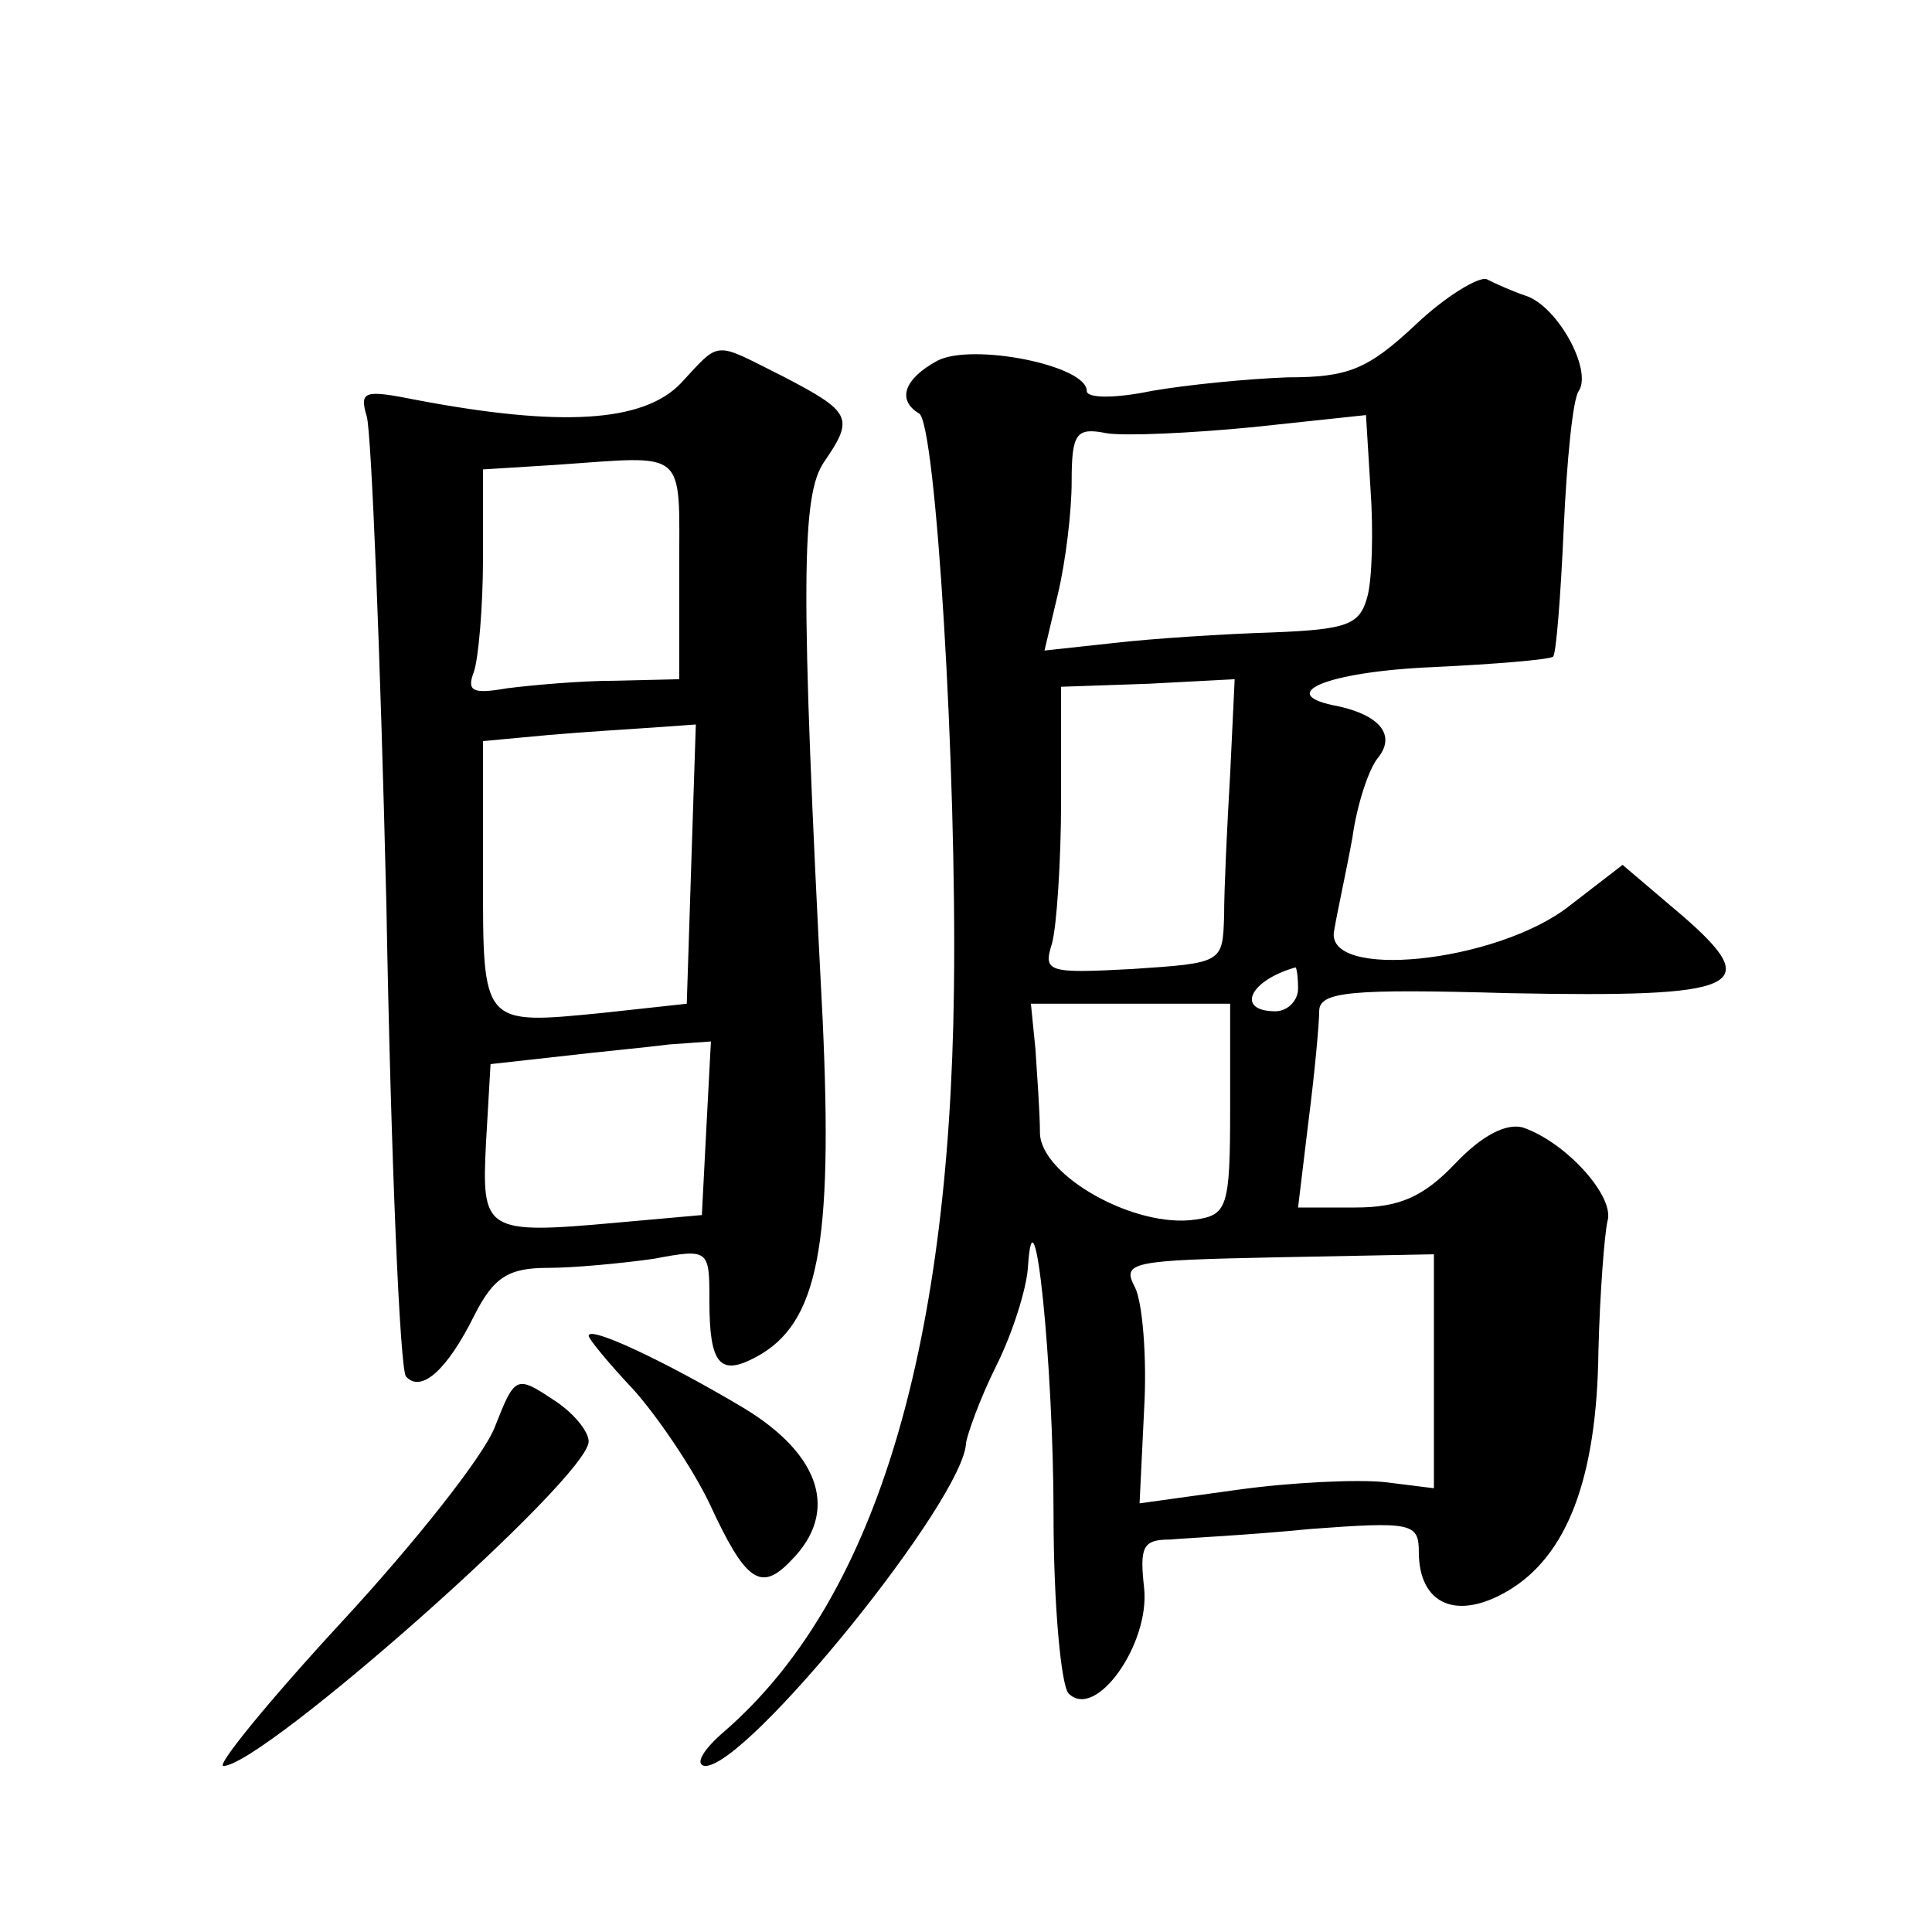 <?xml version="1.0" standalone="no"?>
<!DOCTYPE svg PUBLIC "-//W3C//DTD SVG 20010904//EN"
 "http://www.w3.org/TR/2001/REC-SVG-20010904/DTD/svg10.dtd">
<svg version="1.0" xmlns="http://www.w3.org/2000/svg"
 width="128pt" height="128pt" viewBox="0 0 128 128"
 preserveAspectRatio="xMidYMid meet">
<g transform="translate(0,128) scale(0.1,-0.1)"
fill="#0" stroke="none">
<path d="M938 1065 c-32 -30 -45 -35 -85 -35 -27 -1 -67 -5 -90 -9 -24 -5 -43 -5
-43 0 0 17 -76 32 -99 20 -22 -12 -27 -26 -12 -35 11 -7 25 -235 23 -382 -3 -243
-54 -406 -152 -491 -14 -12 -20 -22 -13 -23 28 -1 172 177 173 214 1 6 9 29 20
51 11 22 20 51 21 65 4 63 17 -64 17 -164 0 -59 5 -113 10 -118 18 -18 54 33 50
70 -3 27 -1 32 17 32 11 1 53 3 93 7 67 5 72 4 72 -15 0 -35 25 -46 59 -26 39 23
59 74 60 159 1 39 4 77 6 86 5 16 -27 52 -56 62 -11 3 -27 -5 -45 -24 -21 -22 -37
-29 -66 -29 l-38 0 7 58 c4 31 7 64 7 72 0 13 20 15 126 12 154 -3 169 4 115 51
l-40 34 -35 -27 c-48 -38 -164 -50 -156 -16 2 12 8 39 12 61 3 22 11 46 17 53 12
15 1 28 -26 34 -44 8 -8 23 62 26 42 2 78 5 80 7 2 2 5 40 7 85 2 44 6 86 10 91
9 14 -14 56 -35 63 -9 3 -20 8 -26 11 -5 2 -27 -11 -47 -30z m-32 -180 c-5 -19
-13 -22 -63 -24 -32 -1 -79 -4 -105 -7 l-46 -5 9 38 c5 21 9 54 9 74 0 32 3 36
23 32 12 -2 56 0 97 4 l75 8 3 -49 c2 -28 1 -60 -2 -71z m-91 -118 c-2 -34 -4 -76
-4 -94 -1 -31 -1 -31 -61 -35 -56 -3 -59 -2 -53 17 3 11 6 54 6 95 l0 75 58 2 57
3 -3 -63z m45 -142 c0 -8 -7 -15 -15 -15 -26 0 -18 20 13 29 1 1 2 -6 2 -14z m-45
-80 c0 -65 -2 -70 -23 -73 -40 -6 -102 29 -103 57 0 14 -2 40 -3 56 l-3 30 66 0
66 0 0 -70z m135 -174 l0 -77 -32 4 c-18 2 -62 0 -98 -5 l-65 -9 3 62 c2 34 -1
71 -6 81 -9 17 -3 18 94 20 l104 2 0 -78z M451 1026 c-25 -26 -80 -29 -175 -11
-35 7 -38 6 -33 -11 3 -10 9 -156 13 -324 3 -168 9 -308 13 -312 10 -11 27 4 45
40 13 26 23 32 49 32 17 0 49 3 70 6 37 7 37 6 37 -28 0 -42 7 -50 31 -37 41 22
51 73 44 224 -15 290 -14 347 1 369 20 29 18 33 -26 56 -48 24 -42 25 -69 -4z m-1
-123 l0 -73 -42 -1 c-24 0 -56 -3 -72 -5 -23 -4 -27 -2 -22 11 3 9 6 43 6 75 l0
59 48 3 c88 6 82 12 82 -69z m8 -195 l-3 -93 -55 -6 c-81 -8 -80 -9 -80 91 l0 89
43 4 c23 2 55 4 70 5 l28 2 -3 -92z m10 -175 l-3 -58 -56 -5 c-88 -8 -90 -6 -87
53 l3 52 45 5 c25 3 58 6 73 8 l28 2 -3 -57z M390 395 c0 -2 13 -18 30 -36 16 -18
39 -52 50 -75 24 -52 34 -59 54 -38 32 32 20 70 -31 101 -52 31 -103 55 -103 48z
M328 335 c-7 -19 -53 -77 -102 -130 -48 -52 -83 -95 -78 -95 26 0 242 191 242 215
0 7 -11 20 -24 28 -24 16 -25 15 -38 -18z"/>
</g>
</svg>
